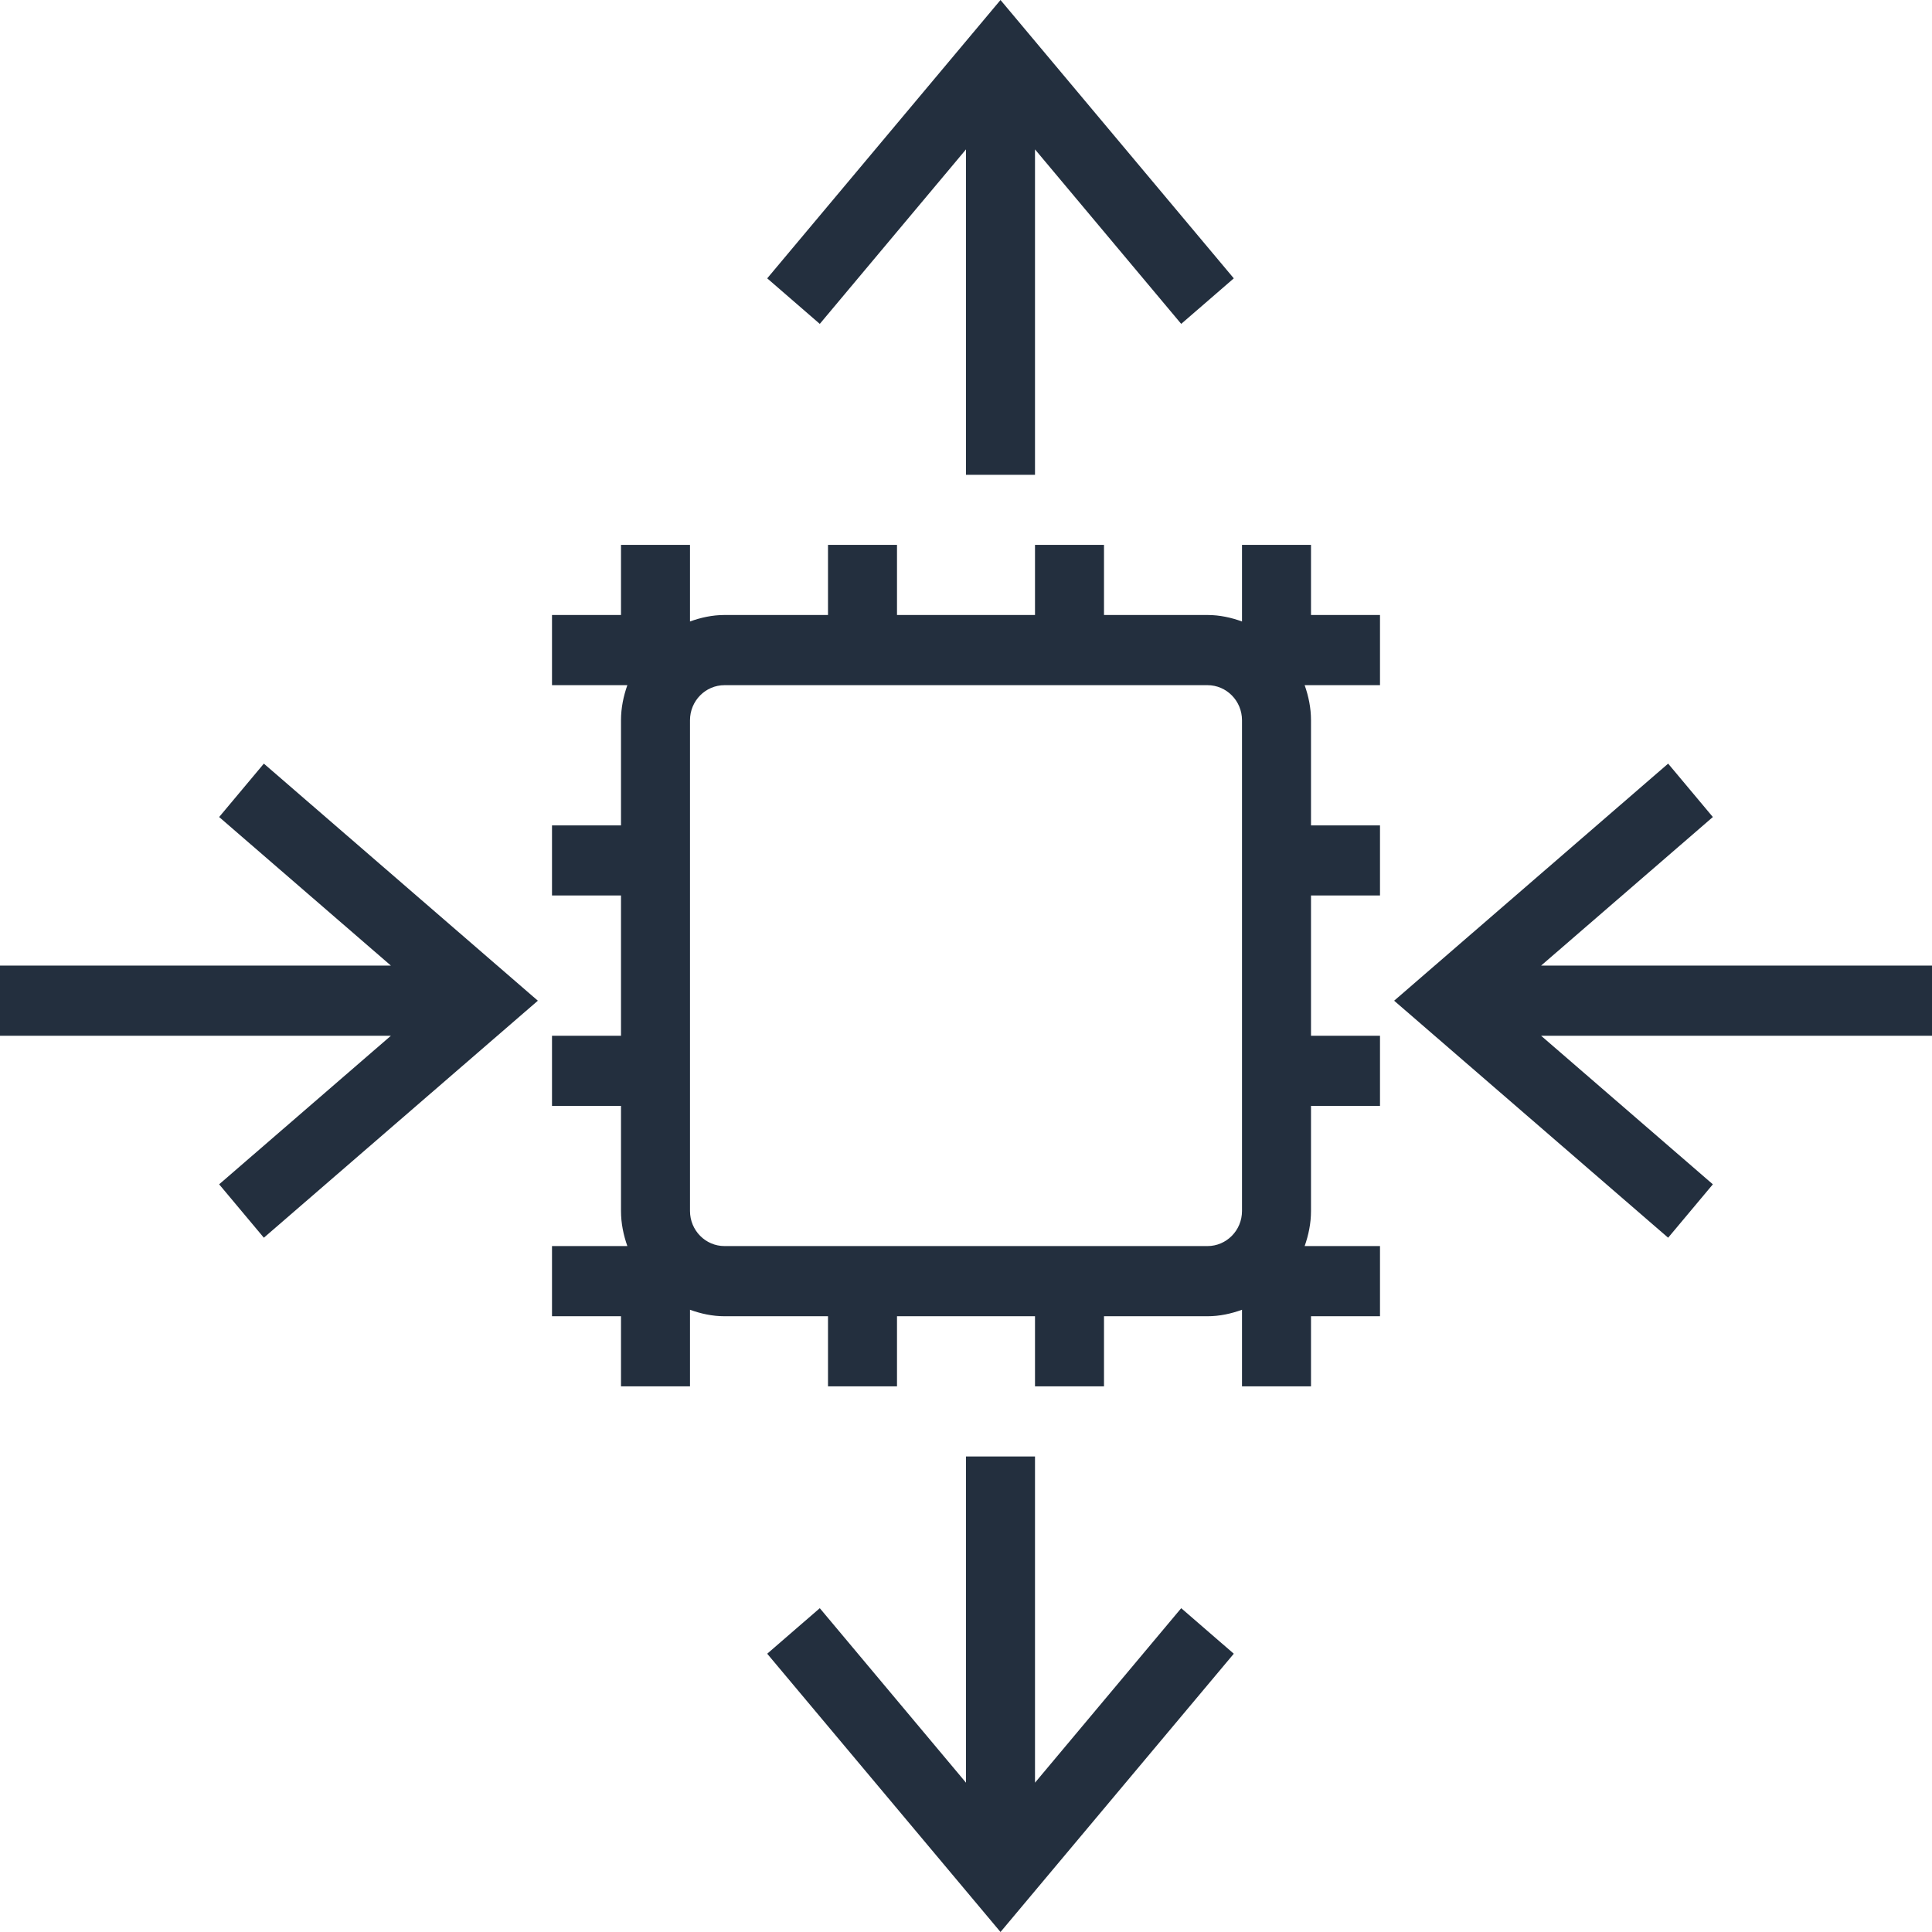 <?xml version="1.0" encoding="UTF-8"?>
<svg width="28px" height="28px" viewBox="0 0 28 28" version="1.1" xmlns="http://www.w3.org/2000/svg" xmlns:xlink="http://www.w3.org/1999/xlink">
    <!-- Generator: Sketch 56.2 (81672) - https://sketch.com -->
    <title>Amazon-EC2-Auto-Scaling_Icon_32_Squid</title>
    <desc>Created with Sketch.</desc>
    <g id="Page-1" stroke="none" stroke-width="1" fill="none" fill-rule="evenodd">
        <g id="AWS-Compute-Product-Icons_Squid" transform="translate(-87, -208)" fill="#232F3E">
            <path d="M105,219.962 L105,218.438 C105,218.157 104.775,217.93 104.5,217.93 L97.5,217.93 C97.225,217.93 97,218.157 97,218.438 L97,219.962 L97,220.978 L97,223.011 L97,224.027 L97,225.551 C97,225.832 97.225,226.059 97.5,226.059 L99,226.059 L100,226.059 L102,226.059 L103,226.059 L104.5,226.059 C104.775,226.059 105,225.832 105,225.551 L105,224.027 L105,223.011 L105,220.978 L105,219.962 Z M106,216.913 L107,216.913 L107,217.93 L105.908,217.93 C105.964,218.089 106,218.259 106,218.438 L106,219.962 L107,219.962 L107,220.978 L106,220.978 L106,223.011 L107,223.011 L107,224.027 L106,224.027 L106,225.551 C106,225.73 105.964,225.9 105.908,226.059 L106,226.059 L107,226.059 L107,227.076 L106,227.076 L106,228.092 L105,228.092 L105,227.076 L105,226.982 C104.843,227.039 104.676,227.076 104.5,227.076 L103,227.076 L103,228.092 L102,228.092 L102,227.076 L100,227.076 L100,228.092 L99,228.092 L99,227.076 L97.5,227.076 C97.324,227.076 97.157,227.039 97,226.982 L97,227.076 L97,228.092 L96,228.092 L96,227.076 L95,227.076 L95,226.059 L96,226.059 L96.092,226.059 C96.036,225.9 96,225.73 96,225.551 L96,224.027 L95,224.027 L95,223.011 L96,223.011 L96,220.978 L95,220.978 L95,219.962 L96,219.962 L96,218.438 C96,218.259 96.036,218.089 96.092,217.93 L95,217.93 L95,216.913 L96,216.913 L96,215.897 L97,215.897 L97,216.913 L97,217.007 C97.157,216.95 97.324,216.913 97.5,216.913 L99,216.913 L99,215.897 L100,215.897 L100,216.913 L102,216.913 L102,215.897 L103,215.897 L103,216.913 L104.5,216.913 C104.676,216.913 104.843,216.95 105,217.007 L105,216.913 L105,215.897 L106,215.897 L106,216.913 Z M102,233.836 L102,229.108 L101,229.108 L101,233.836 L98.881,231.307 L98.119,231.967 L101.5,236 L104.881,231.967 L104.119,231.307 L102,233.836 Z M90.176,219.841 L92.665,221.994 L87,221.994 L87,223.011 L92.665,223.011 L90.176,225.164 L90.824,225.938 L94.795,222.503 L90.824,219.067 L90.176,219.841 Z M115,221.994 L109.335,221.994 L111.824,219.841 L111.176,219.067 L107.205,222.503 L111.176,225.938 L111.824,225.164 L109.335,223.011 L115,223.011 L115,221.994 Z M98.881,212.694 L98.119,212.034 L101.5,208 L104.881,212.034 L104.119,212.694 L102,210.165 L102,214.881 L101,214.881 L101,210.165 L98.881,212.694 Z" id="Amazon-EC2-Auto-Scaling_Icon_32_Squid"></path>
        </g>
    </g>
</svg>